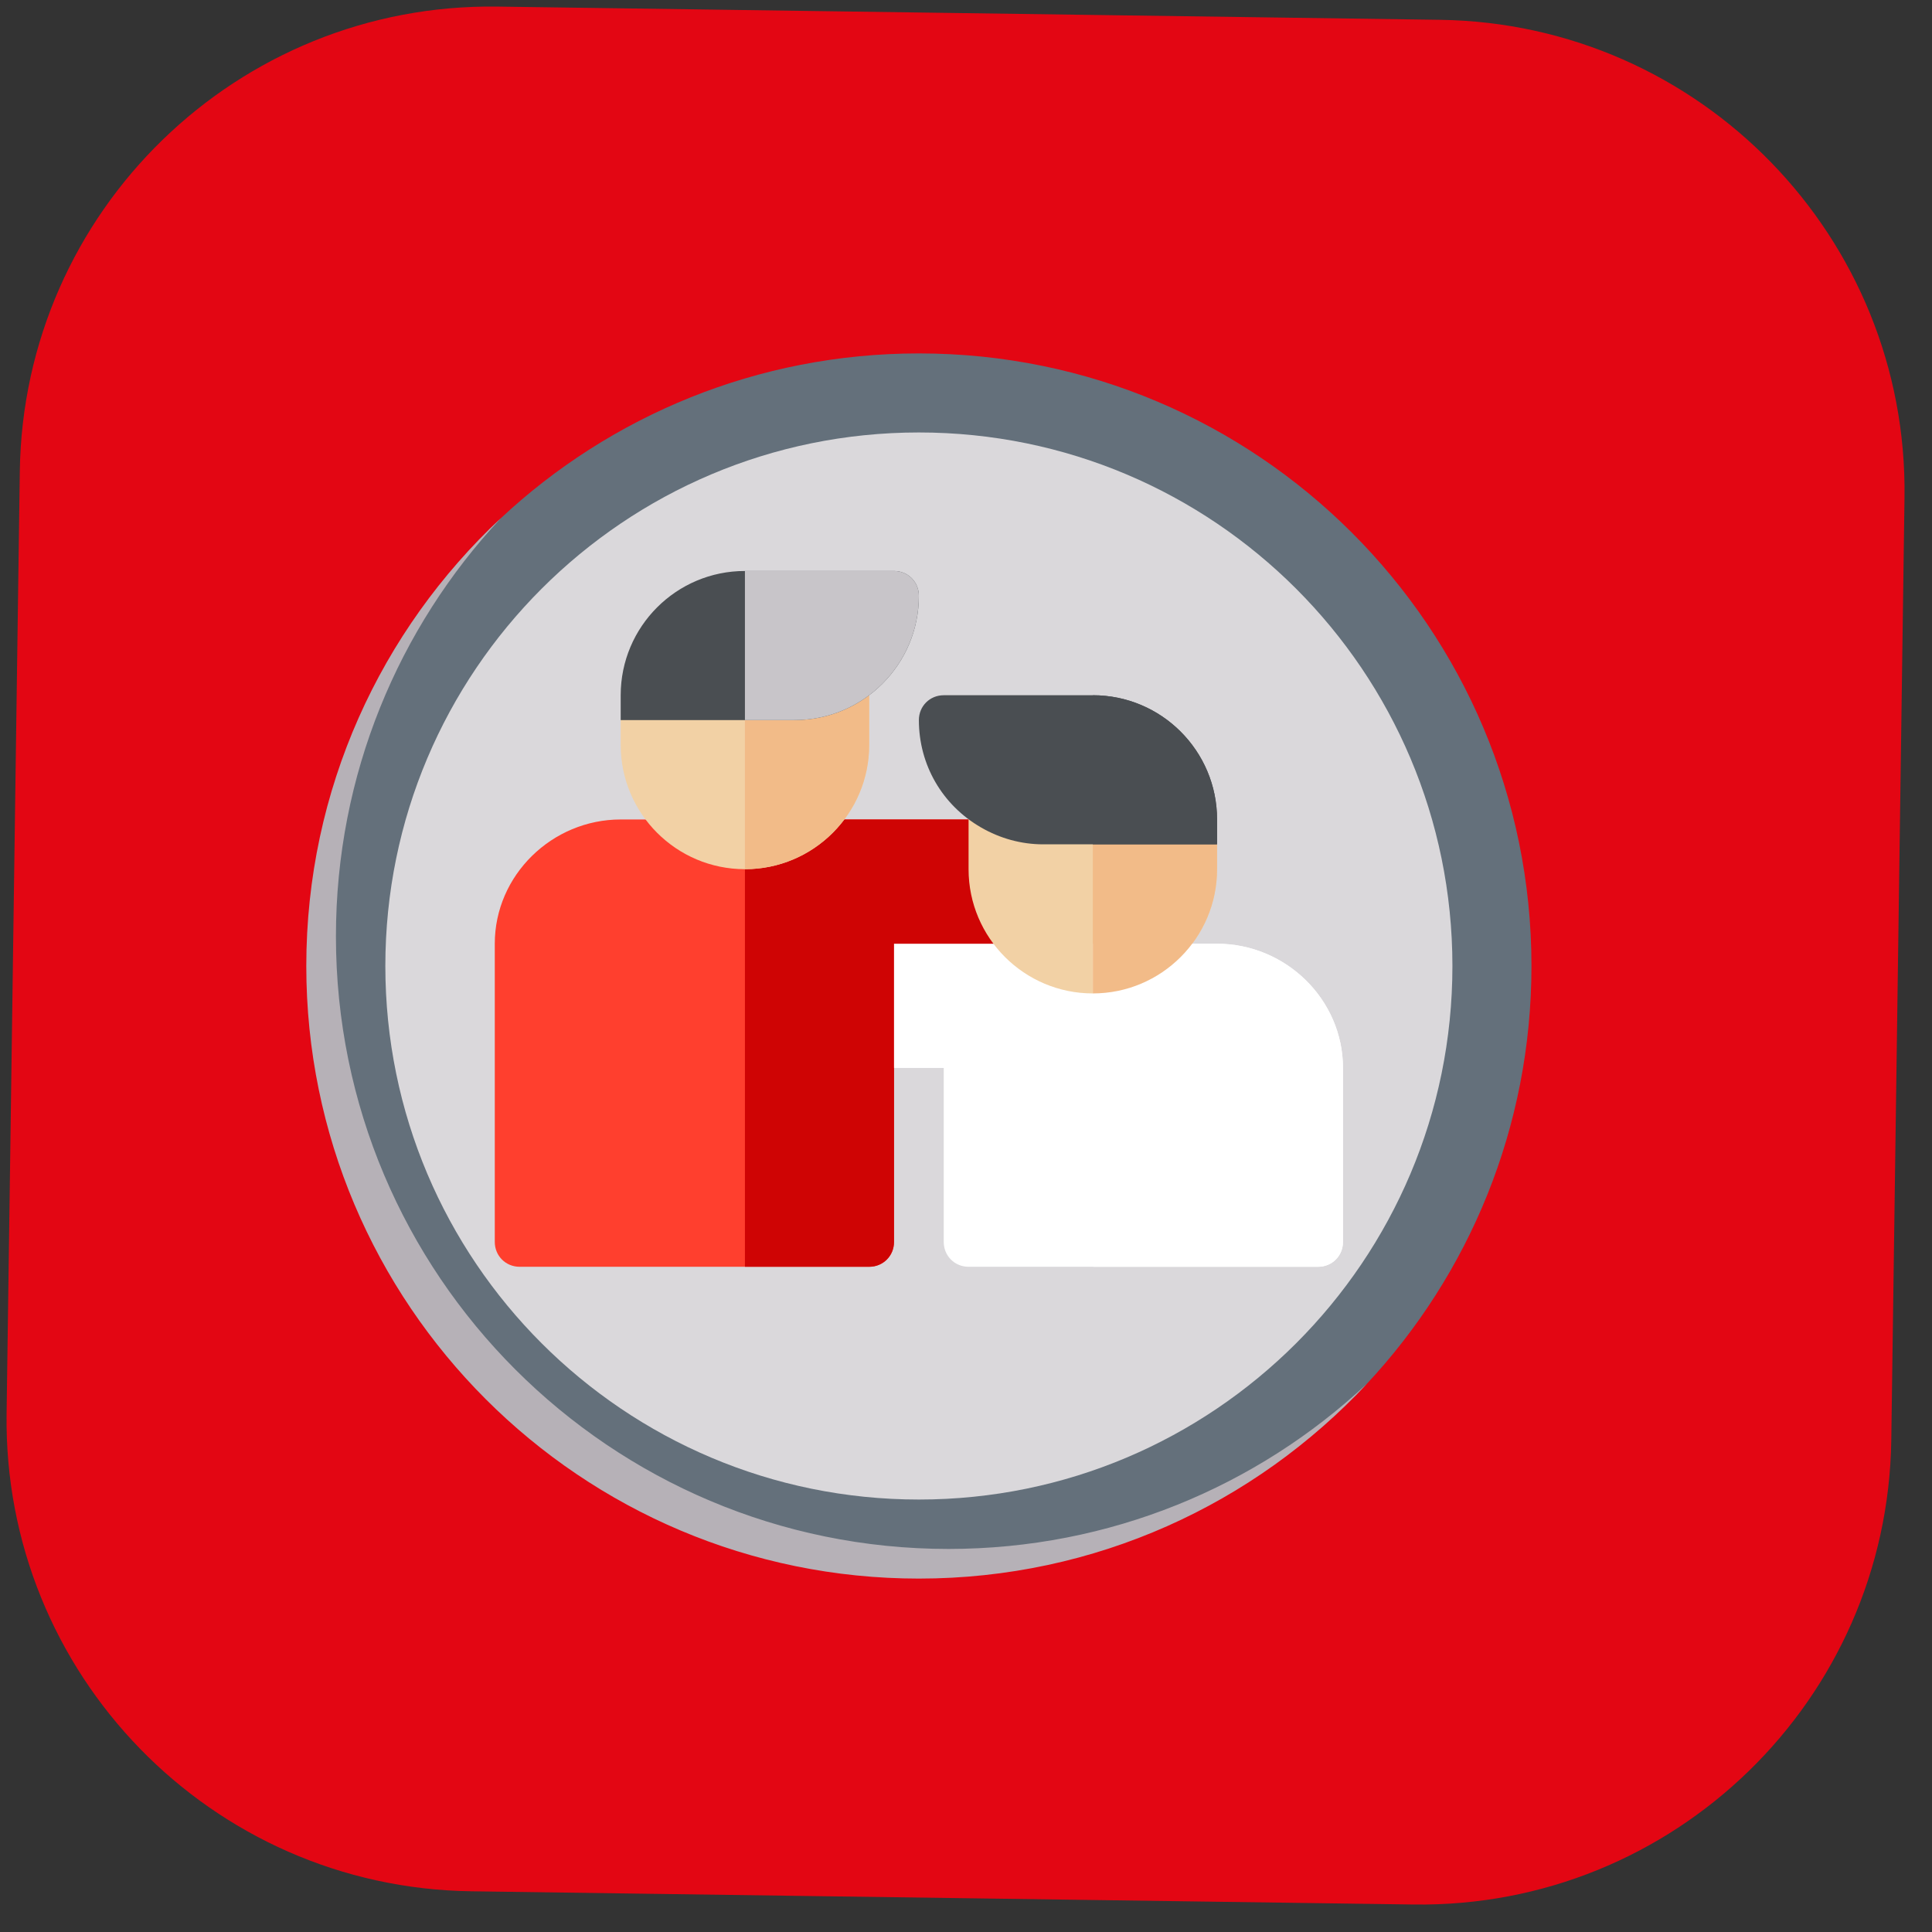 <?xml version="1.0" encoding="UTF-8"?> <svg xmlns="http://www.w3.org/2000/svg" width="82" height="82" viewBox="0 0 82 82" fill="none"><rect x="0" y="0" width="82" height="82" fill="#333333" stroke="none"/><path d="M61.115 0.841L21.119 0.28C10.075 0.125 0.996 8.953 0.841 19.998L0.28 59.994C0.126 71.039 8.953 80.118 19.998 80.272L59.994 80.833C71.039 80.988 80.118 72.16 80.272 61.115L80.833 21.119C80.988 10.075 72.16 0.996 61.115 0.841Z" fill="#E30613"></path><g clip-path="url(#clip0_9_193)"><path d="M28.935 58.297C28.785 58.297 28.634 58.257 28.497 58.173C22.47 54.479 18.871 48.059 18.871 41C18.871 33.941 22.47 27.521 28.497 23.827C28.893 23.584 29.409 23.71 29.65 24.104C29.893 24.498 29.768 25.015 29.373 25.257C23.847 28.644 20.548 34.529 20.548 41C20.548 47.471 23.848 53.356 29.374 56.743C29.768 56.984 29.893 57.501 29.651 57.896C29.492 58.154 29.217 58.297 28.935 58.297Z" fill="#ECEAEC"></path><path d="M49.065 58.297C48.783 58.297 48.508 58.154 48.349 57.896C48.107 57.501 48.231 56.984 48.626 56.743C54.152 53.356 57.452 47.471 57.452 41C57.452 34.529 54.152 28.644 48.626 25.257C48.231 25.015 48.107 24.498 48.349 24.104C48.591 23.71 49.106 23.584 49.503 23.827C55.53 27.521 59.129 33.941 59.129 41C59.129 48.059 55.53 54.479 49.503 58.173C49.366 58.257 49.214 58.297 49.065 58.297Z" fill="#D9714B"></path><path d="M65 41C65 47.86 62.343 54.099 58.003 58.745C53.258 63.825 46.5 66.644 39 66.644C24.64 66.644 13.372 55.359 13.372 41C13.372 33.501 16.175 26.743 21.254 21.997C25.901 17.657 32.14 15 39 15C53.359 15 65 26.641 65 41Z" fill="#64707B"></path><path d="M39 63.645C51.507 63.645 61.645 53.507 61.645 41C61.645 28.494 51.507 18.355 39 18.355C26.494 18.355 16.355 28.494 16.355 41C16.355 53.507 26.494 63.645 39 63.645Z" fill="#DAD8DB"></path><path d="M40.258 65.742C25.899 65.742 14.258 54.101 14.258 39.742C14.258 32.882 16.914 26.643 21.254 21.997C16.175 26.743 13 33.5 13 41C13 55.359 24.641 67 39 67C46.5 67 53.257 63.824 58.003 58.744C53.356 63.085 47.118 65.742 40.258 65.742Z" fill="#B6B1B7"></path><path d="M46.383 41.109H39.084V44.147L37.945 45.328V52.711C37.945 53.302 37.481 53.766 36.891 53.766H22.055C21.464 53.766 21 53.302 21 52.711V40.055C21 37.144 23.433 34.781 26.344 34.781H42.164C42.755 34.781 43.219 35.245 43.219 35.836C43.219 37.523 44.548 38.916 46.214 38.979L46.383 41.109Z" fill="#FF3F2E"></path><path d="M46.383 41.109H39.084V44.147L37.945 45.328V52.711C37.945 53.302 37.481 53.766 36.891 53.766H31.617V34.781H42.164C42.755 34.781 43.219 35.245 43.219 35.836C43.219 37.523 44.548 38.916 46.214 38.979L46.383 41.109Z" fill="#CF0404"></path><path d="M35.836 28.453H28.917C27.736 29.466 26.344 30.562 26.344 30.562V31.617C26.344 34.528 28.706 36.891 31.617 36.891C34.528 36.891 36.891 34.528 36.891 31.617V29.508C36.891 28.917 36.427 28.453 35.836 28.453Z" fill="#F2D1A5"></path><path d="M36.891 29.508V31.617C36.891 34.528 34.528 36.891 31.617 36.891V28.453H35.836C36.427 28.453 36.891 28.917 36.891 29.508Z" fill="#F2BB88"></path><path d="M51.656 40.055H37.945V45.328H40.055V52.711C40.055 53.302 40.519 53.766 41.109 53.766H55.945C56.536 53.766 57 53.302 57 52.711V45.328C57 42.417 54.567 40.055 51.656 40.055Z" fill="white"></path><path d="M49.463 33.727H42.164C41.573 33.727 41.109 34.191 41.109 34.781V36.891C41.109 39.802 43.472 42.164 46.383 42.164C49.294 42.164 51.656 39.802 51.656 36.891V35.836L49.463 33.727Z" fill="#F2D1A5"></path><path d="M57 45.328V52.711C57 53.302 56.536 53.766 55.945 53.766H46.404C46.383 49.526 46.383 42.164 46.383 42.164V40.055H51.656C54.567 40.055 57 42.417 57 45.328Z" fill="white"></path><path d="M51.656 35.836V36.891C51.656 39.802 49.294 42.164 46.383 42.164V33.727H49.463L51.656 35.836Z" fill="#F2BB88"></path><path d="M46.383 29.508H40.055C39.464 29.508 39 29.972 39 30.562C39 32.461 39.991 34.17 41.637 35.119C42.438 35.583 43.345 35.836 44.273 35.836H51.656V34.781C51.656 31.87 49.294 29.508 46.383 29.508Z" fill="#4A4E52"></path><path d="M51.656 35.836H46.383V29.508C49.294 29.508 51.656 31.87 51.656 34.781V35.836Z" fill="#4A4E52"></path><path d="M37.945 24.234H31.617C28.706 24.234 26.344 26.597 26.344 29.508V30.562H33.727C36.638 30.562 39 28.2 39 25.289C39 24.698 38.536 24.234 37.945 24.234Z" fill="#4A4E52"></path><path d="M33.727 30.562H31.617V24.234H37.945C38.536 24.234 39 24.698 39 25.289C39 28.2 36.638 30.562 33.727 30.562Z" fill="#C8C5C9"></path></g><defs><clipPath id="clip0_9_193"><rect width="52" height="52" fill="white" transform="translate(13 15)"></rect></clipPath></defs></svg> 